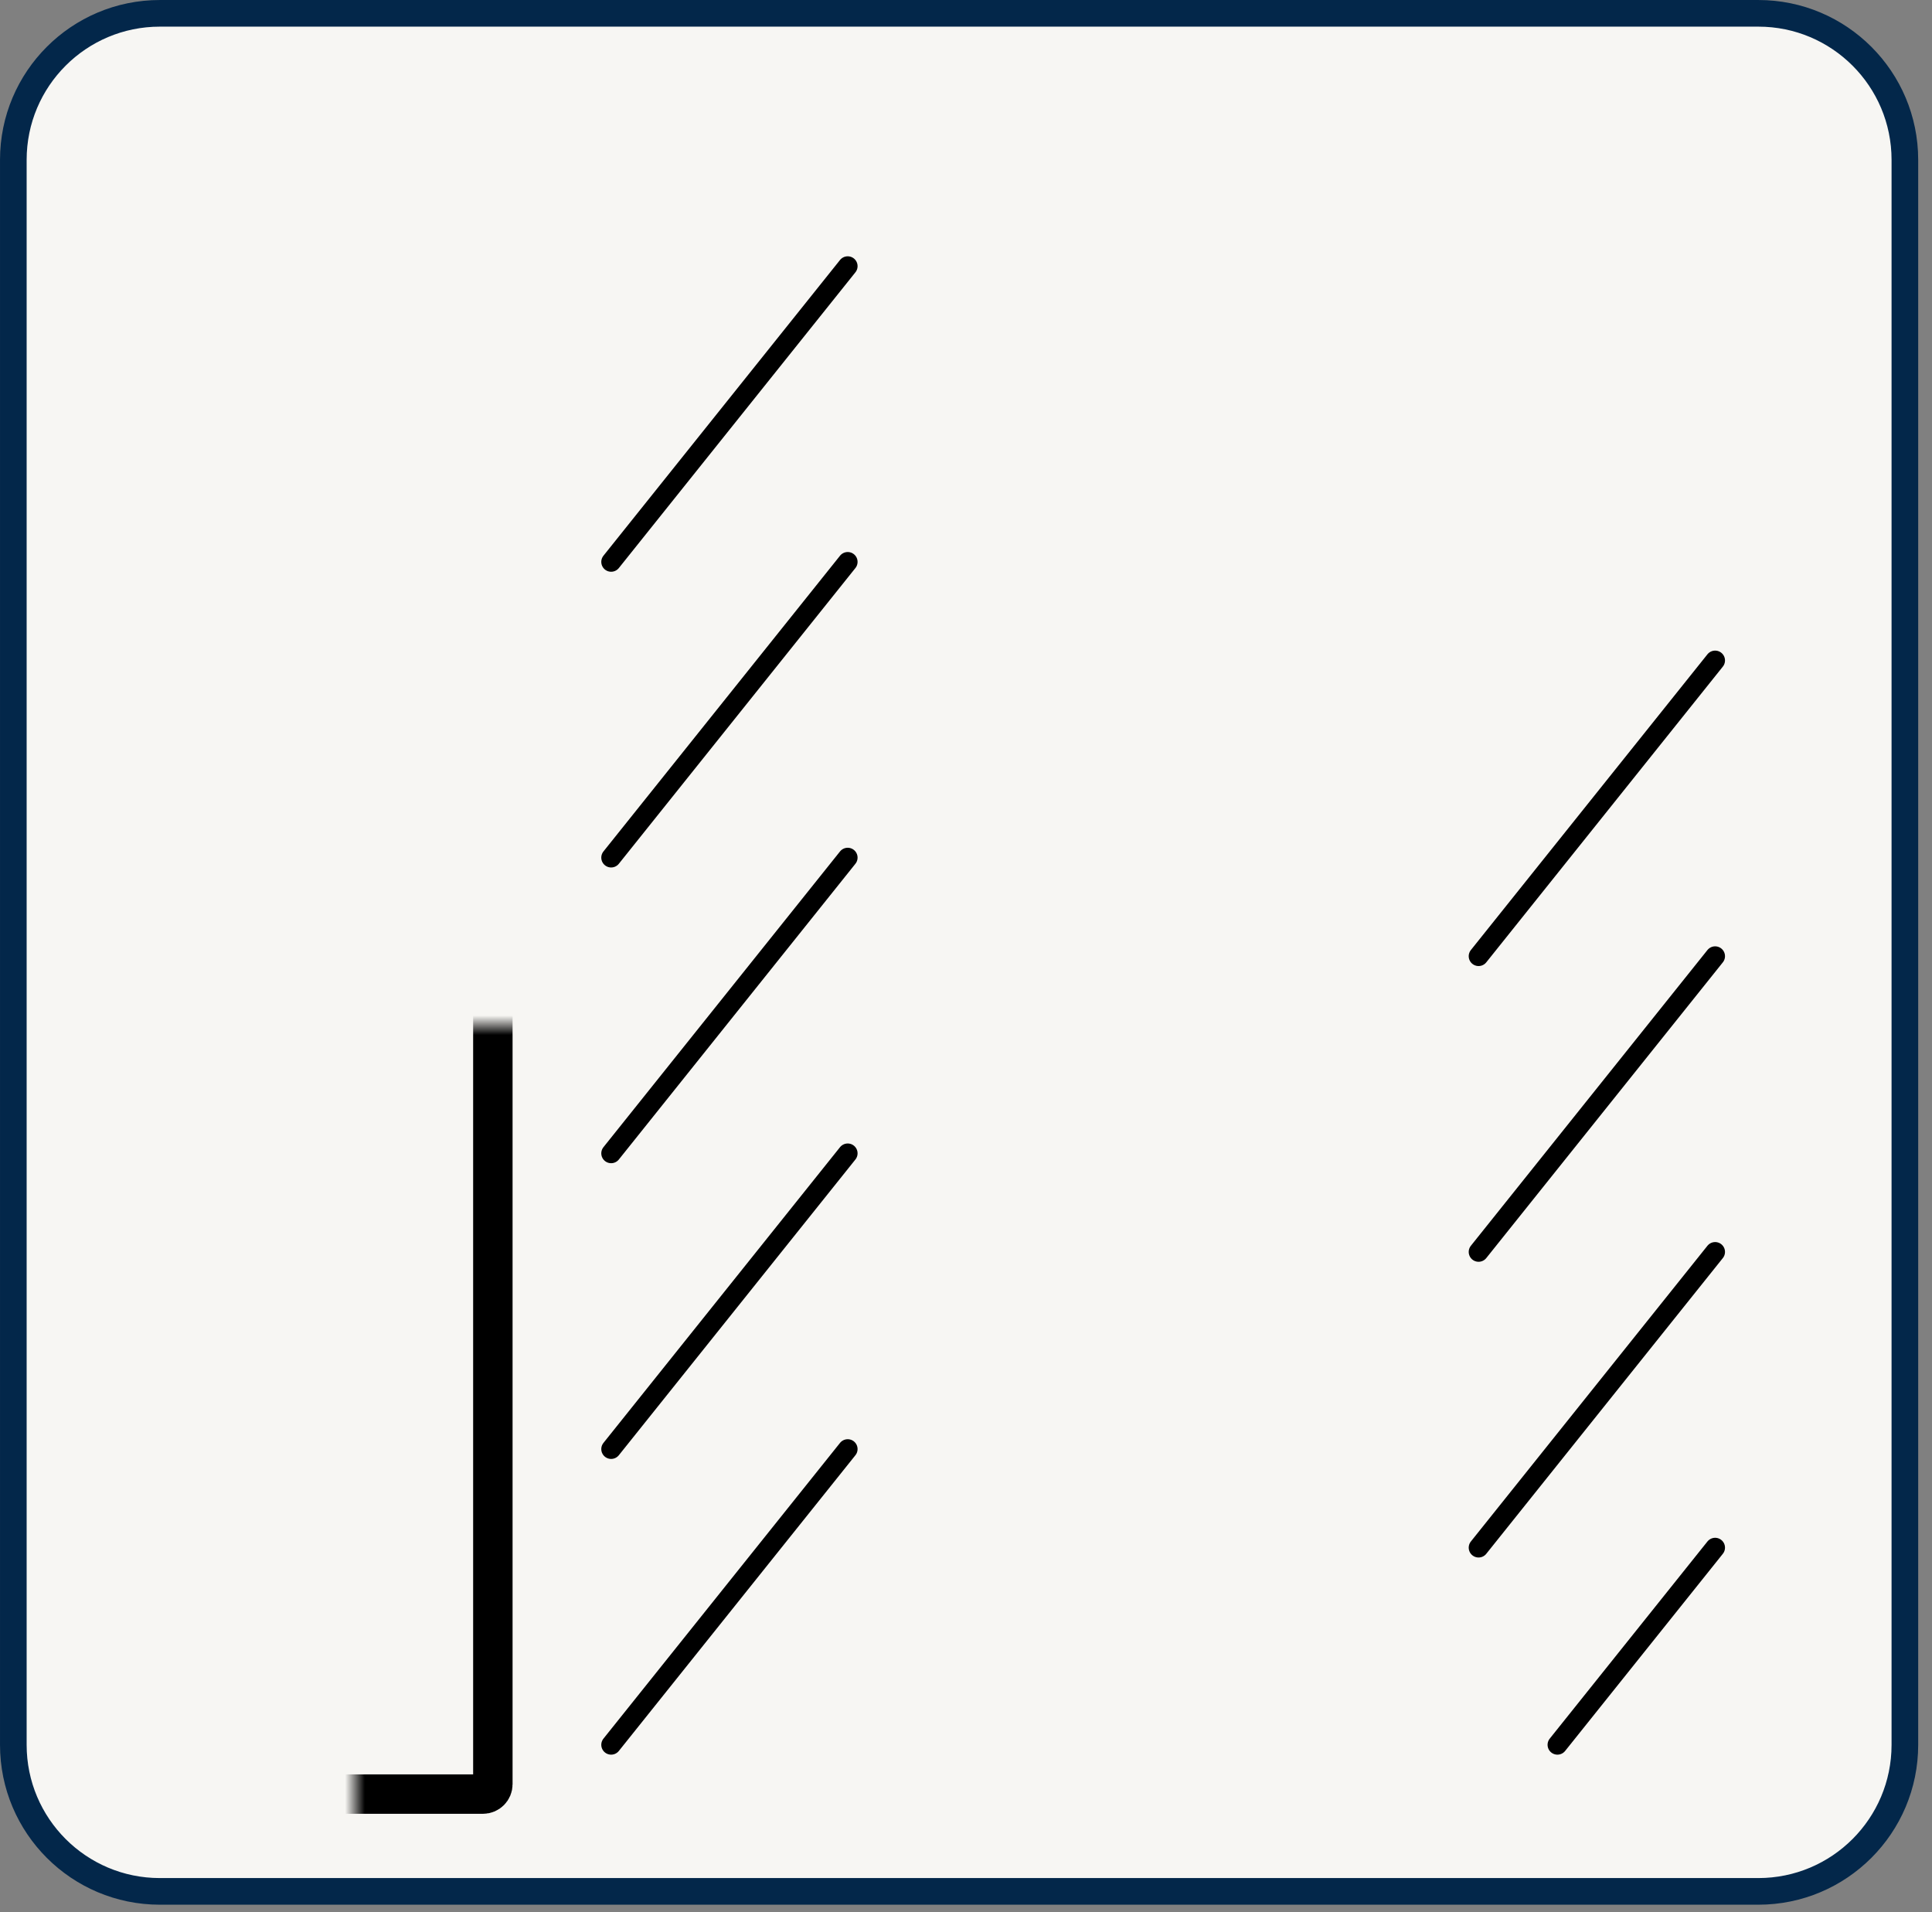 <svg width="98" height="97" viewBox="0 0 98 97" fill="none" xmlns="http://www.w3.org/2000/svg">
<rect x="0" y="0" width="98" height="97" fill="#808080" stroke="none"/>
<path d="M89.192 0.676C93.297 0.676 96.624 4.003 96.624 8.108L96.624 88.502C96.624 92.607 93.297 95.935 89.192 95.935L8.108 95.935C4.003 95.935 0.676 92.607 0.676 88.502L0.676 8.108C0.676 4.003 4.003 0.676 8.108 0.676L89.192 0.676Z" fill="#F7F6F3" stroke="#03274A" stroke-width="1.351"/>
<mask id="path-2-inside-1_215_964" fill="white">
<rect x="9" y="26" width="16" height="65" rx="0.5"/>
</mask>
<rect x="9" y="26" width="16" height="65" rx="0.5" stroke="black" stroke-width="2" mask="url(#path-2-inside-1_215_964)"/>
<mask id="path-3-inside-2_215_964" fill="white">
<rect x="29" y="11" width="16" height="80" rx="0.5"/>
</mask>
<rect x="29" y="11" width="16" height="80" rx="0.5" stroke="black" stroke-width="2" mask="url(#path-3-inside-2_215_964)"/>
<mask id="path-4-inside-3_215_964" fill="white">
<rect x="53" y="51" width="16" height="40" rx="0.5"/>
</mask>
<rect x="53" y="51" width="16" height="40" rx="0.5" stroke="black" stroke-width="2" mask="url(#path-4-inside-3_215_964)"/>
<mask id="path-5-inside-4_215_964" fill="white">
<rect x="73" y="31" width="16" height="60" rx="0.5"/>
</mask>
<rect x="73" y="31" width="16" height="60" rx="0.5" stroke="black" stroke-width="2" mask="url(#path-5-inside-4_215_964)"/>
<path d="M31 28.5L43 13.5M31 43.5L43 28.5M31 58.5L43 43.5M31 73.5L43 58.5M31 88.5L43 73.5M75 48.5L87 33.5M75 63.5L87 48.5M75 78.5L87 63.5M79 88.5L87 78.5" stroke="black" stroke-linecap="round"/>
</svg>
